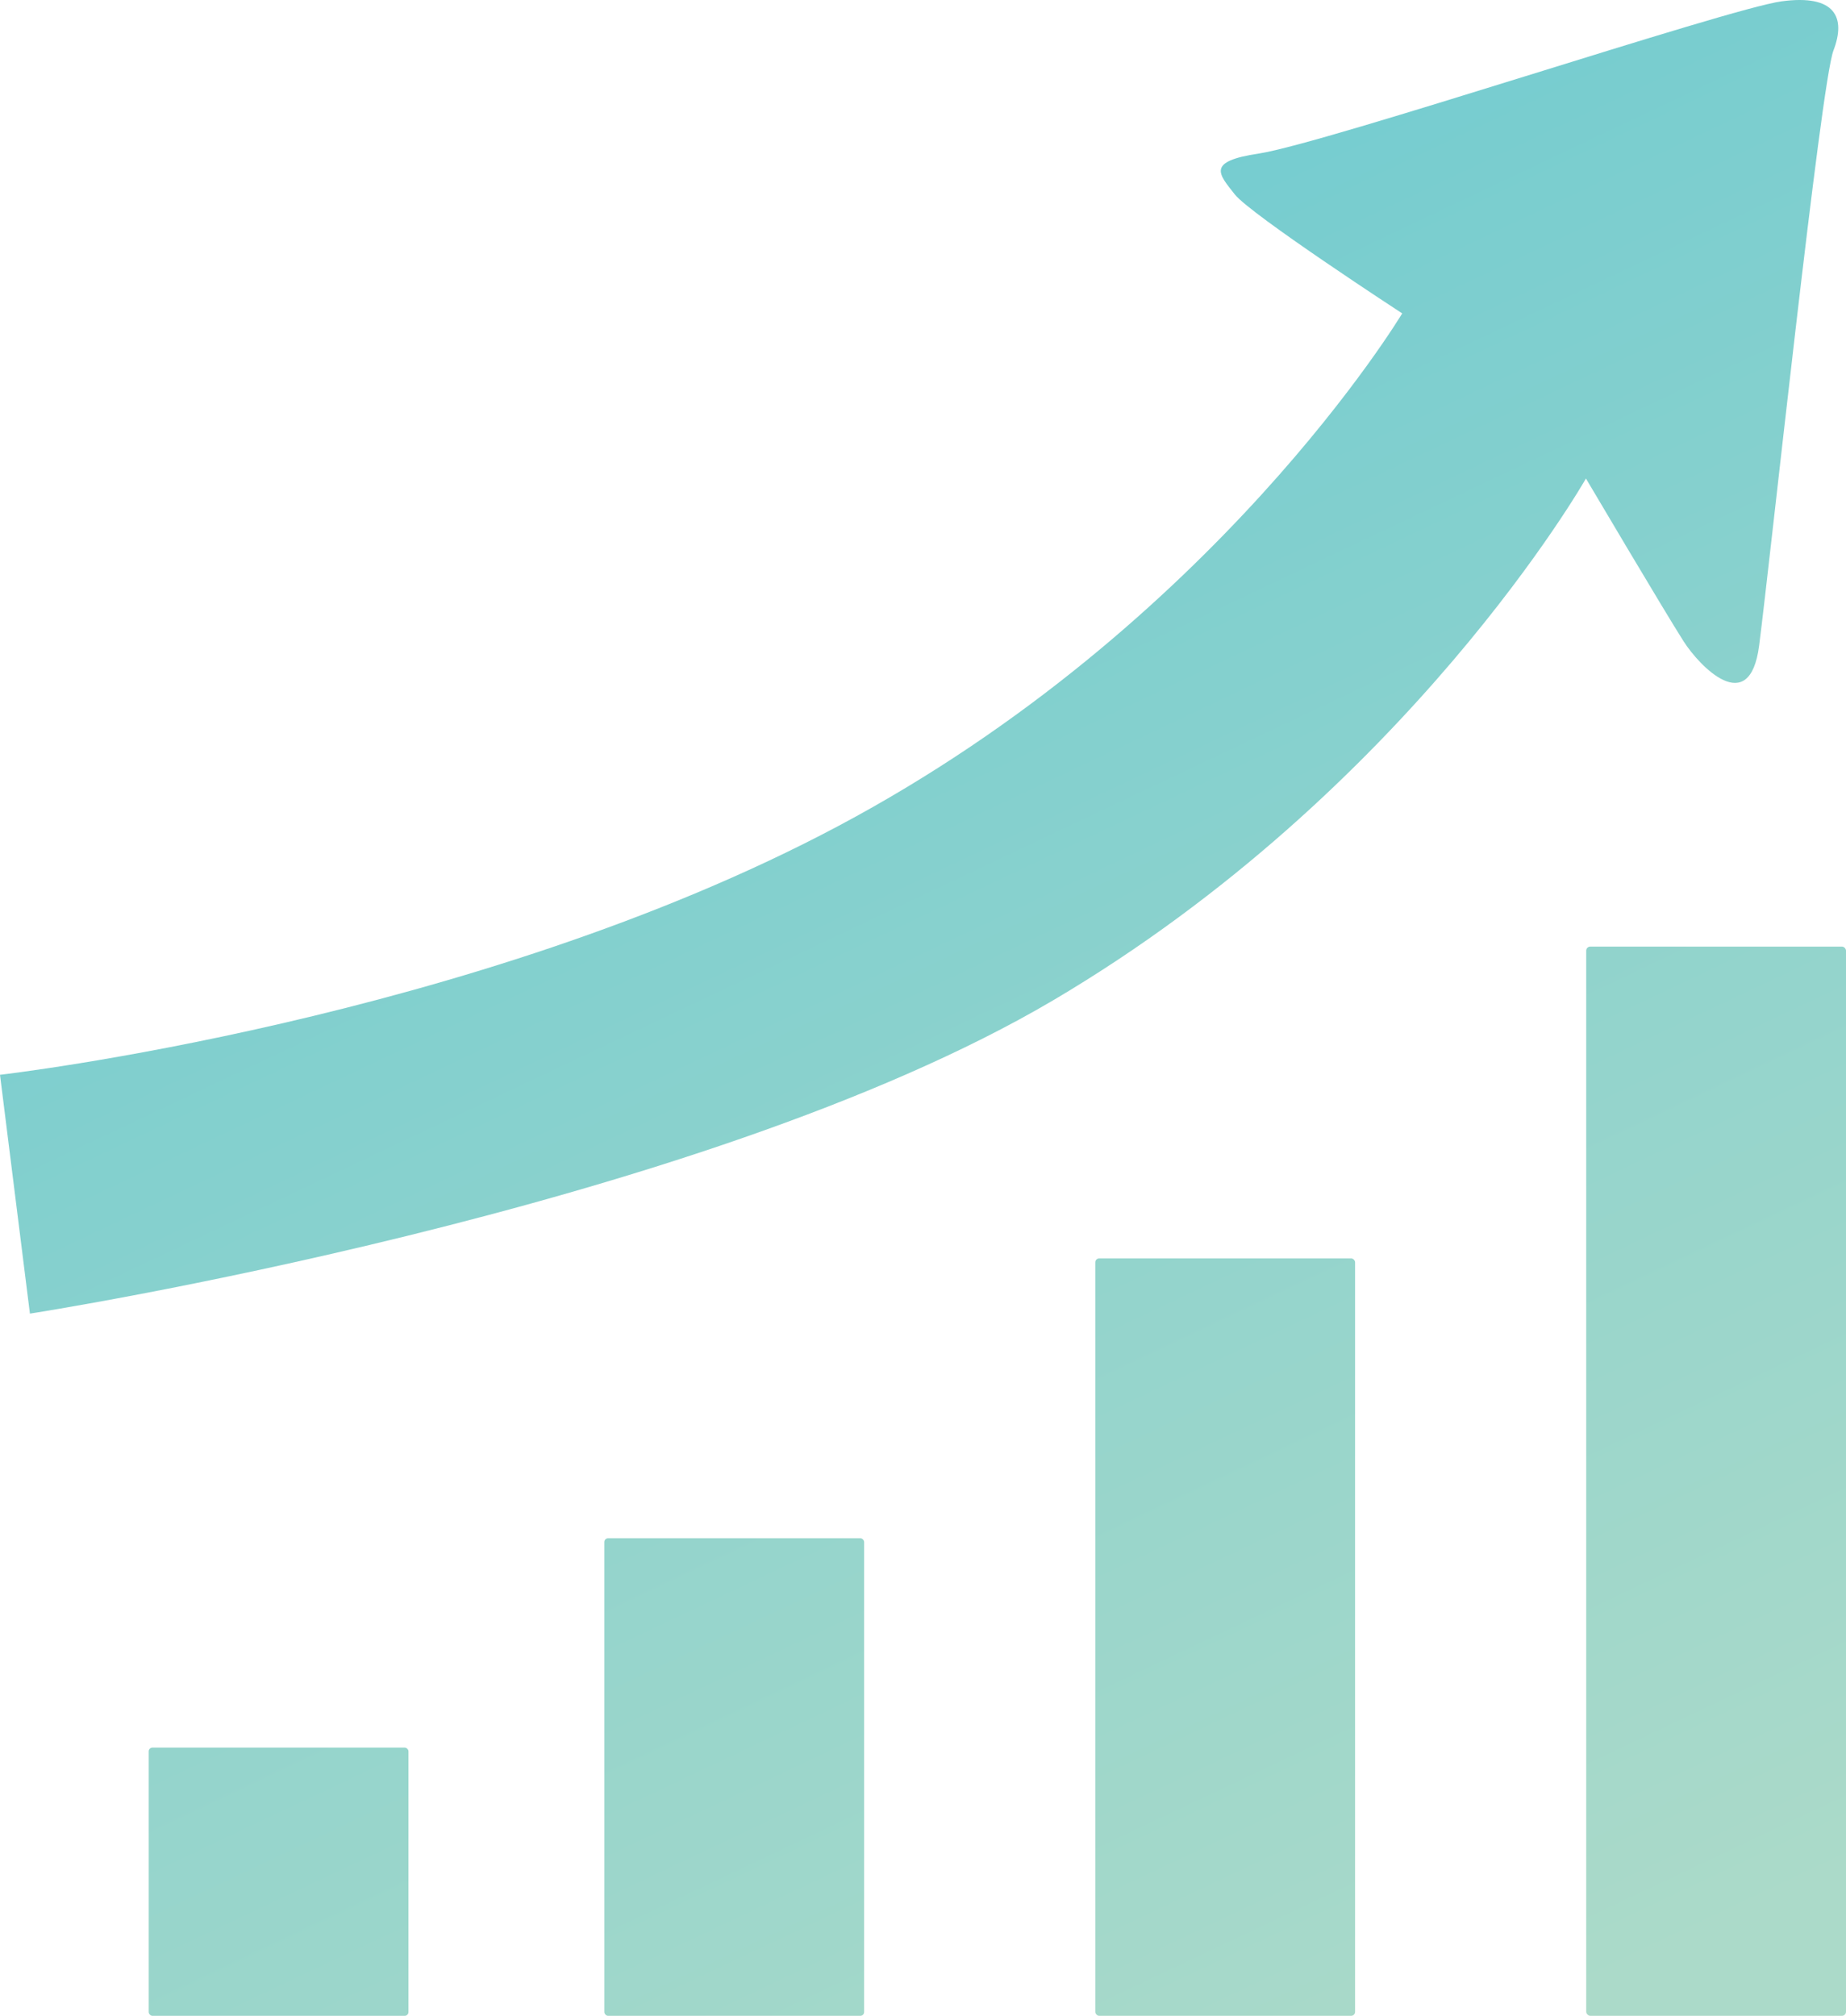 <svg xmlns="http://www.w3.org/2000/svg" xmlns:xlink="http://www.w3.org/1999/xlink" viewBox="0 0 468.91 512">
  <defs>
    <style>
      .a {
        fill: url(#a);
      }

      .b {
        fill: url(#b);
      }

      .c {
        fill: url(#c);
      }

      .d {
        fill: url(#d);
      }

      .e {
        fill: url(#e);
      }
    </style>
    <linearGradient id="a" x1="151.28" y1="648.12" x2="-180.83" y2="-53.85" gradientUnits="userSpaceOnUse">
      <stop offset="0" stop-color="#abdac9"/>
      <stop offset="1" stop-color="#5dc6d3"/>
    </linearGradient>
    <linearGradient id="b" x1="250.98" y1="587.62" x2="-64.15" y2="-78.44" xlink:href="#a"/>
    <linearGradient id="c" x1="364.32" y1="528.06" x2="57.48" y2="-120.48" xlink:href="#a"/>
    <linearGradient id="d" x1="480.35" y1="470.12" x2="178.15" y2="-168.61" xlink:href="#a"/>
    <linearGradient id="e" x1="417.36" y1="504.64" x2="129.55" y2="-103.69" xlink:href="#a"/>
  </defs>
  <title>IconGrowth</title>
  <g>
    <rect class="a" x="37.77" y="443.88" width="65.99" height="68.12" rx="0.95" ry="0.95"/>
    <rect class="b" x="153.51" y="390.71" width="65.99" height="121.29" rx="0.95" ry="0.95"/>
    <rect class="c" x="278.22" y="319.63" width="65.99" height="192.37" rx="0.99" ry="0.99"/>
    <rect class="d" x="402.92" y="240.43" width="65.99" height="271.57" rx="1.03" ry="1.03"/>
    <path class="e" d="M29.14,333.65s169.74-26.33,260-79.63S424.39,121.54,424.39,121.54s20,33.83,24.82,41.37c4,6.27,16.76,19.63,19.17,1.09,2.77-21.36,15.67-142.81,18.88-151.17S487.79-1.52,474.08.34,358.28,36.39,341.3,39c-13.45,2-10.15,5.21-6.13,10.35s42.55,30.25,42.55,30.25-47.49,79.3-143.27,130.22c-93,49.44-212.91,63.17-212.91,63.17Z" transform="translate(-21.54 0)"/>
  </g>
</svg>

